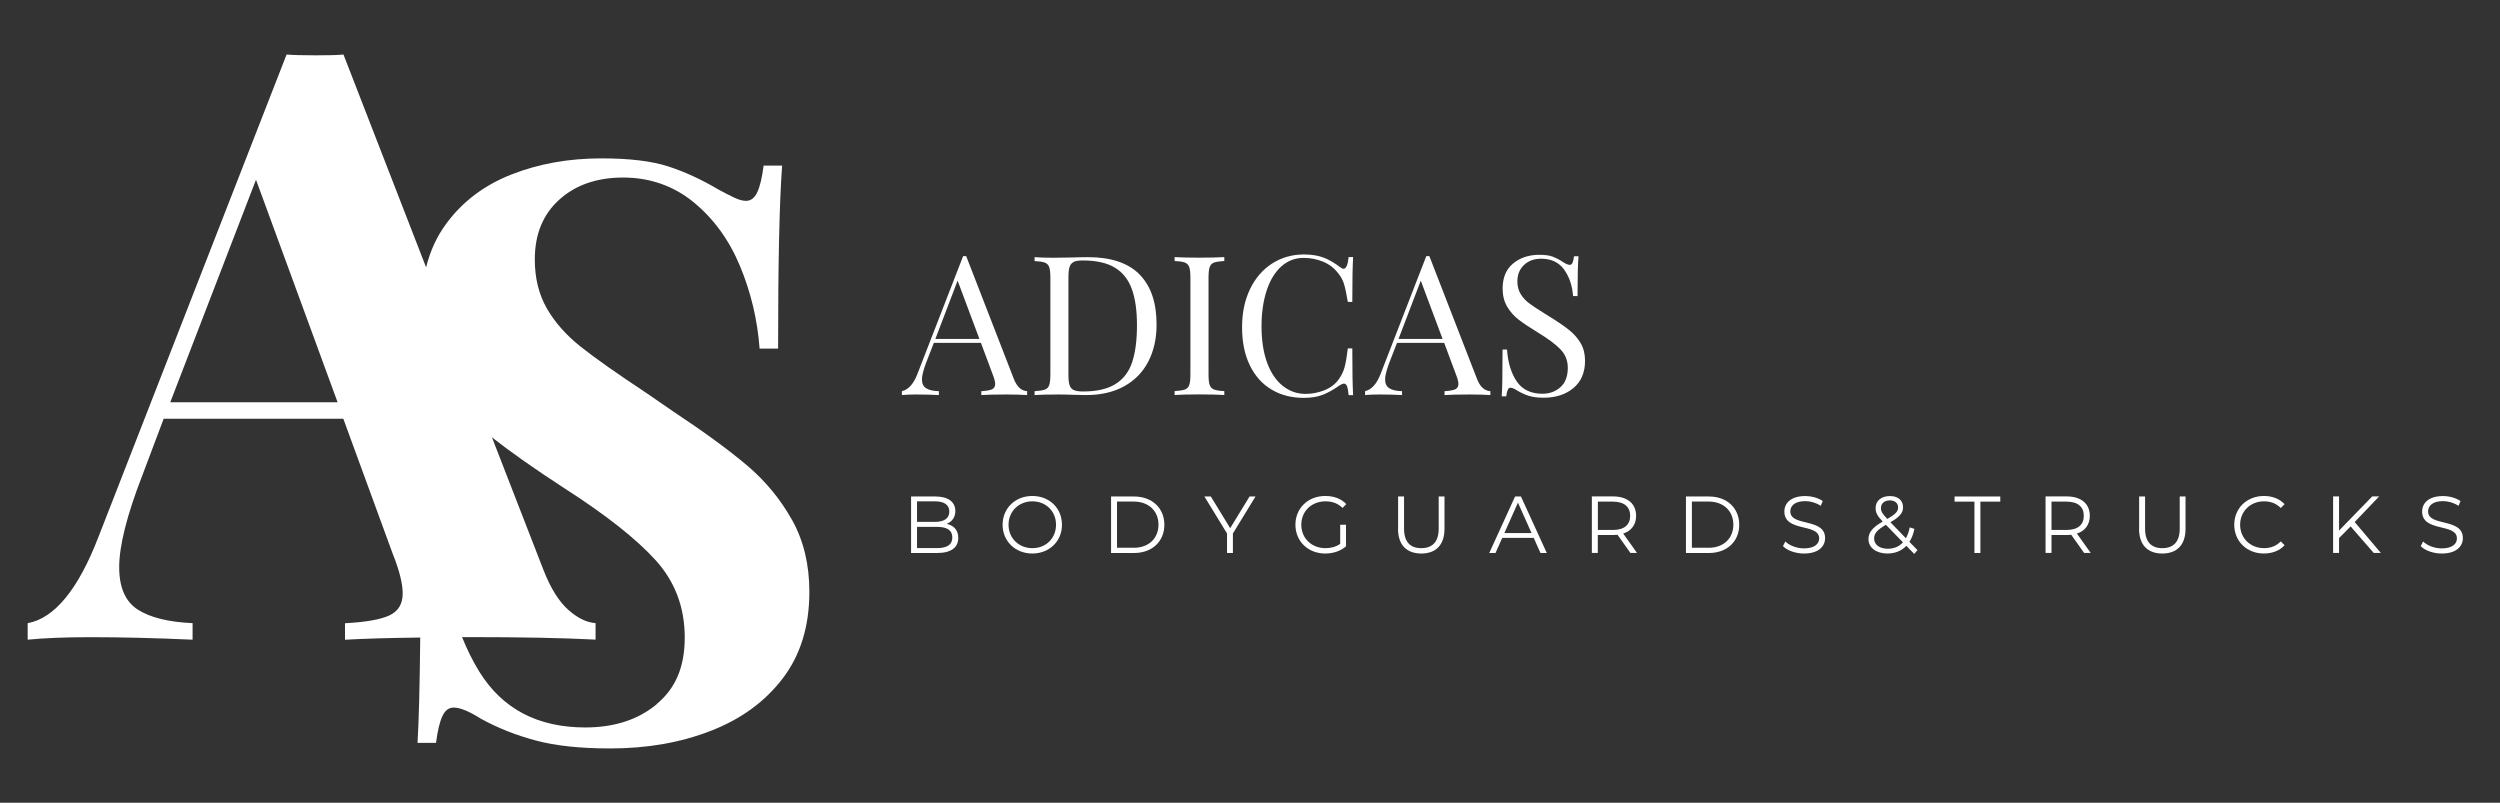 <?xml version="1.0" encoding="UTF-8"?>
<svg id="Capa_1" data-name="Capa 1" xmlns="http://www.w3.org/2000/svg" viewBox="0 0 340.64 109.38">
  <rect x="0" y="0" width="340.64" height="109.38" fill="#333333" stroke="none"/>
  <defs>
    <style>
      .cls-1 {
        fill: #fff;
      }
    </style>
  </defs>
  <path class="cls-1" d="M107.92,70.85c-1.57-2.81-3.59-5.27-6.07-7.38-2.48-2.11-5.87-4.59-10.17-7.44l-3.5-2.41c-4.09-2.7-7.11-4.83-9.08-6.4-1.97-1.57-3.5-3.3-4.59-5.2-1.09-1.9-1.64-4.12-1.64-6.67,0-3.43,1.11-6.14,3.34-8.15,2.22-2,5.12-3.01,8.7-3.01s6.84,1.11,9.57,3.34c2.73,2.23,4.85,5.12,6.34,8.7,1.49,3.57,2.39,7.33,2.68,11.27h2.52c0-11.74.18-20.05.55-24.94h-2.52c-.22,1.68-.51,2.9-.88,3.66-.37.77-.87,1.15-1.53,1.15-.44,0-.97-.15-1.59-.44-.62-.29-1.33-.66-2.13-1.09-2.33-1.38-4.63-2.44-6.89-3.17-2.26-.73-5.29-1.09-9.08-1.09-4.45,0-8.53.73-12.25,2.19-3.72,1.46-6.69,3.7-8.91,6.73-1.29,1.75-2.19,3.73-2.73,5.93l-11.26-29c-.75.08-2.02.11-3.82.11s-3.11-.04-3.93-.11L13.43,73.12c-2.77,7.19-5.99,11.12-9.66,11.79v2.25c2.25-.22,5.09-.34,8.54-.34,4.19,0,8.83.11,13.93.34v-2.25c-3.3-.15-5.78-.77-7.47-1.85-1.68-1.08-2.53-3.01-2.53-5.78,0-2.92,1.05-7.08,3.14-12.47l2.92-7.75h24.48l6.74,18.42c.9,2.25,1.35,4.04,1.35,5.39,0,1.42-.6,2.41-1.8,2.98-1.2.56-3.22.92-6.06,1.07v2.25c2.53-.15,5.95-.25,10.25-.3-.07,6.75-.19,11.54-.37,14.35h2.52c.22-1.68.51-2.9.88-3.66.36-.77.87-1.15,1.53-1.15.87,0,2.11.51,3.72,1.53,2.26,1.24,4.74,2.23,7.44,2.95,2.7.73,6.09,1.09,10.17,1.09,5.03,0,9.61-.8,13.73-2.41,4.12-1.6,7.38-3.99,9.79-7.16,2.41-3.17,3.61-7.09,3.61-11.76,0-3.72-.78-6.98-2.35-9.79ZM23.2,54.81l11.68-30.32,11.12,30.32h-22.8ZM89.49,95.95c-2.55,2.12-5.8,3.17-9.74,3.17-6.49,0-11.3-2.53-14.44-7.6-.89-1.44-1.67-3.01-2.35-4.71.37,0,.74,0,1.12,0,6.89,0,12.58.11,17.07.34v-2.25c-1.2-.07-2.43-.67-3.71-1.8-1.27-1.12-2.4-2.92-3.37-5.39l-7.04-18.12c2.55,2,5.83,4.31,9.86,6.93,5.69,3.65,9.84,6.93,12.47,9.84,2.63,2.92,3.94,6.42,3.94,10.5s-1.28,6.96-3.83,9.08Z"/>
  <g>
    <g>
      <path class="cls-1" d="M130.57,73.29c0,1.31-.97,2.06-2.89,2.06h-3.54v-7.7h3.32c1.72,0,2.71.73,2.71,1.98,0,.88-.47,1.46-1.18,1.75.99.22,1.58.87,1.58,1.91ZM124.95,68.32v2.79h2.45c1.23,0,1.95-.47,1.95-1.4s-.71-1.4-1.95-1.4h-2.45ZM129.76,73.23c0-1-.74-1.44-2.09-1.44h-2.72v2.89h2.72c1.35,0,2.09-.44,2.09-1.45Z"/>
      <path class="cls-1" d="M136.61,71.5c0-2.24,1.72-3.92,4.05-3.92s4.04,1.66,4.04,3.92-1.73,3.92-4.04,3.92-4.05-1.67-4.05-3.92ZM143.89,71.5c0-1.84-1.38-3.19-3.22-3.19s-3.25,1.35-3.25,3.19,1.39,3.19,3.25,3.19,3.22-1.35,3.22-3.19Z"/>
      <path class="cls-1" d="M151.39,67.65h3.13c2.46,0,4.13,1.58,4.13,3.85s-1.66,3.85-4.13,3.85h-3.13v-7.7ZM154.48,74.64c2.05,0,3.37-1.3,3.37-3.15s-1.32-3.15-3.37-3.15h-2.28v6.29h2.28Z"/>
      <path class="cls-1" d="M167.99,72.69v2.66h-.8v-2.66l-3.08-5.04h.87l2.64,4.32,2.64-4.32h.81l-3.08,5.04Z"/>
      <path class="cls-1" d="M182.62,71.5h.78v2.94c-.73.65-1.76.98-2.83.98-2.34,0-4.06-1.66-4.06-3.92s1.72-3.92,4.07-3.92c1.17,0,2.18.37,2.86,1.11l-.51.52c-.65-.64-1.42-.9-2.32-.9-1.9,0-3.3,1.35-3.3,3.19s1.4,3.19,3.29,3.19c.74,0,1.42-.17,2.01-.59v-2.6Z"/>
      <path class="cls-1" d="M190.5,72.06v-4.41h.81v4.38c0,1.83.86,2.66,2.35,2.66s2.37-.84,2.37-2.66v-4.38h.79v4.41c0,2.21-1.19,3.36-3.16,3.36s-3.17-1.14-3.17-3.36Z"/>
      <path class="cls-1" d="M208.98,73.29h-4.29l-.92,2.06h-.85l3.52-7.7h.8l3.52,7.7h-.86l-.92-2.06ZM208.68,72.63l-1.85-4.14-1.85,4.14h3.7Z"/>
      <path class="cls-1" d="M222.16,75.35l-1.76-2.48c-.2.02-.4.03-.62.03h-2.07v2.44h-.81v-7.7h2.88c1.96,0,3.15.99,3.15,2.64,0,1.21-.64,2.06-1.76,2.42l1.88,2.64h-.89ZM222.12,70.29c0-1.23-.81-1.94-2.35-1.94h-2.05v3.86h2.05c1.54,0,2.35-.71,2.35-1.92Z"/>
      <path class="cls-1" d="M229.72,67.65h3.13c2.46,0,4.13,1.58,4.13,3.85s-1.66,3.85-4.13,3.85h-3.13v-7.7ZM232.81,74.64c2.05,0,3.37-1.3,3.37-3.15s-1.32-3.15-3.37-3.15h-2.28v6.29h2.28Z"/>
      <path class="cls-1" d="M242.94,74.41l.32-.63c.55.54,1.53.94,2.54.94,1.44,0,2.07-.61,2.07-1.36,0-2.11-4.74-.81-4.74-3.66,0-1.13.88-2.11,2.84-2.11.87,0,1.77.25,2.39.68l-.27.65c-.66-.43-1.43-.64-2.11-.64-1.41,0-2.04.63-2.04,1.4,0,2.11,4.74.84,4.74,3.64,0,1.13-.9,2.1-2.87,2.1-1.16,0-2.29-.41-2.86-1Z"/>
      <path class="cls-1" d="M260.82,75.47l-1.07-1.1c-.65.69-1.53,1.05-2.58,1.05-1.51,0-2.58-.79-2.58-1.96,0-.91.53-1.58,1.94-2.4-.75-.77-.97-1.23-.97-1.83,0-.98.76-1.64,1.95-1.64,1.09,0,1.79.57,1.79,1.53,0,.77-.46,1.31-1.72,2.04l2.11,2.18c.23-.41.41-.9.52-1.48l.64.2c-.14.69-.37,1.29-.68,1.77l1.1,1.13-.45.52ZM259.29,73.9l-2.32-2.39c-1.23.7-1.61,1.19-1.61,1.87,0,.84.75,1.39,1.86,1.39.84,0,1.54-.29,2.07-.87ZM256.29,69.22c0,.45.17.77.87,1.49,1.11-.64,1.47-1.02,1.47-1.57s-.41-.96-1.12-.96c-.77,0-1.22.43-1.22,1.04Z"/>
      <path class="cls-1" d="M269.03,68.35h-2.71v-.7h6.23v.7h-2.71v7h-.81v-7Z"/>
      <path class="cls-1" d="M283.98,75.35l-1.76-2.48c-.2.02-.4.03-.62.03h-2.07v2.44h-.81v-7.7h2.88c1.96,0,3.15.99,3.15,2.64,0,1.21-.64,2.06-1.76,2.42l1.88,2.64h-.89ZM283.93,70.29c0-1.23-.81-1.94-2.35-1.94h-2.05v3.86h2.05c1.54,0,2.35-.71,2.35-1.92Z"/>
      <path class="cls-1" d="M291.47,72.06v-4.41h.81v4.38c0,1.83.86,2.66,2.35,2.66s2.37-.84,2.37-2.66v-4.38h.79v4.41c0,2.21-1.19,3.36-3.16,3.36s-3.17-1.14-3.17-3.36Z"/>
      <path class="cls-1" d="M304.43,71.5c0-2.25,1.72-3.92,4.04-3.92,1.12,0,2.13.37,2.82,1.12l-.52.52c-.63-.64-1.4-.91-2.28-.91-1.86,0-3.26,1.36-3.26,3.19s1.4,3.19,3.26,3.19c.88,0,1.65-.28,2.28-.92l.52.52c-.68.75-1.69,1.13-2.83,1.13-2.31,0-4.03-1.66-4.03-3.92Z"/>
      <path class="cls-1" d="M320.28,71.73l-1.57,1.59v2.02h-.81v-7.7h.81v4.65l4.52-4.65h.94l-3.33,3.49,3.56,4.21h-.97l-3.15-3.62Z"/>
      <path class="cls-1" d="M329.84,74.41l.32-.63c.55.54,1.53.94,2.54.94,1.44,0,2.07-.61,2.07-1.36,0-2.11-4.74-.81-4.74-3.66,0-1.13.88-2.11,2.84-2.11.87,0,1.77.25,2.39.68l-.27.65c-.66-.43-1.43-.64-2.11-.64-1.41,0-2.04.63-2.04,1.4,0,2.11,4.74.84,4.74,3.64,0,1.13-.9,2.1-2.87,2.1-1.16,0-2.29-.41-2.86-1Z"/>
    </g>
    <g>
      <path class="cls-1" d="M139.95,53.3v.53c-.71-.05-1.66-.08-2.84-.08-1.52,0-2.66.03-3.4.08v-.53c.67-.04,1.15-.12,1.45-.25.29-.13.44-.38.44-.73,0-.3-.11-.72-.32-1.25l-1.62-4.35h-6.42l-1.09,2.81c-.35.96-.53,1.68-.53,2.18,0,.55.19.95.57,1.19.38.25.96.38,1.74.4v.53c-1.01-.05-2.03-.08-3.05-.08-.8,0-1.46.03-1.99.08v-.53c.89-.21,1.58-.98,2.1-2.31l6.24-16.09h.42l6.48,16.7c.42,1.1,1.04,1.66,1.83,1.7ZM133.45,46.18l-2.97-7.94-3.03,7.94h6Z"/>
      <path class="cls-1" d="M155.25,37.38c1.56,1.57,2.34,3.84,2.34,6.84,0,1.93-.38,3.62-1.14,5.07s-1.86,2.57-3.31,3.36c-1.44.79-3.16,1.18-5.16,1.18l-1.54-.03c-.99-.04-1.72-.05-2.18-.05-1.45,0-2.55.03-3.29.08v-.53c.64-.04,1.1-.11,1.39-.21s.49-.31.6-.61c.11-.3.16-.79.16-1.46v-13.17c0-.67-.05-1.16-.16-1.46s-.31-.5-.6-.61c-.29-.11-.76-.18-1.39-.21v-.53c.62.05,1.48.08,2.58.08l2.26-.03c1.2-.04,2.01-.05,2.42-.05,3.13,0,5.48.78,7.04,2.35ZM146.31,35.69c-.27.12-.46.35-.57.66s-.16.8-.16,1.43v13.28c0,.64.05,1.11.16,1.43.11.32.3.54.57.66.27.12.69.19,1.26.19,1.88,0,3.35-.34,4.43-1.02,1.08-.68,1.84-1.68,2.27-2.99.43-1.31.65-2.98.65-5.02s-.24-3.69-.72-4.98c-.48-1.28-1.25-2.24-2.32-2.88-1.07-.64-2.52-.96-4.34-.96-.55,0-.96.06-1.24.19Z"/>
      <path class="cls-1" d="M166.82,35.56c-.64.04-1.1.11-1.39.21-.29.11-.49.31-.6.61-.11.3-.16.79-.16,1.46v13.17c0,.67.05,1.16.16,1.46.11.3.31.5.6.61s.76.18,1.39.21v.53c-.81-.05-1.94-.08-3.37-.08-1.52,0-2.66.03-3.4.08v-.53c.64-.04,1.1-.11,1.39-.21s.49-.31.6-.61c.11-.3.16-.79.16-1.46v-13.17c0-.67-.05-1.16-.16-1.46-.11-.3-.31-.5-.6-.61-.29-.11-.76-.18-1.39-.21v-.53c.74.05,1.88.08,3.4.08,1.42,0,2.54-.03,3.37-.08v.53Z"/>
      <path class="cls-1" d="M180.39,35.11c.74.3,1.47.73,2.18,1.27.19.16.36.24.5.24.35,0,.58-.53.69-1.59h.61c-.07,1.15-.11,3.19-.11,6.11h-.61c-.2-1.15-.37-1.98-.53-2.48-.16-.5-.42-.99-.8-1.45-.53-.69-1.21-1.21-2.03-1.55-.82-.34-1.71-.52-2.67-.52-1.15,0-2.15.38-3.01,1.14-.86.76-1.53,1.85-2,3.25s-.72,3.06-.72,4.95.26,3.58.77,4.96,1.23,2.43,2.14,3.15c.91.72,1.94,1.08,3.09,1.08.88,0,1.74-.17,2.58-.5.83-.34,1.49-.84,1.96-1.51.35-.5.61-1.03.77-1.59.16-.57.31-1.43.45-2.6h.61c0,3.04.04,5.17.11,6.37h-.61c-.05-.57-.13-.97-.22-1.21s-.23-.36-.41-.36c-.14,0-.33.07-.56.21-.8.57-1.56,1-2.28,1.29-.73.29-1.6.44-2.63.44-1.68,0-3.16-.38-4.42-1.14-1.27-.76-2.25-1.86-2.95-3.31-.7-1.44-1.05-3.16-1.05-5.16s.36-3.67,1.07-5.18c.72-1.5,1.72-2.67,3-3.5s2.74-1.25,4.37-1.25c1.06,0,1.96.15,2.71.45Z"/>
      <path class="cls-1" d="M203.07,53.3v.53c-.71-.05-1.66-.08-2.84-.08-1.52,0-2.66.03-3.4.08v-.53c.67-.04,1.16-.12,1.45-.25s.44-.38.44-.73c0-.3-.11-.72-.32-1.25l-1.62-4.35h-6.43l-1.09,2.81c-.35.96-.53,1.68-.53,2.18,0,.55.19.95.57,1.19.38.25.96.38,1.74.4v.53c-1.01-.05-2.03-.08-3.05-.08-.8,0-1.46.03-1.99.08v-.53c.88-.21,1.58-.98,2.1-2.31l6.24-16.09h.42l6.48,16.7c.42,1.1,1.04,1.66,1.83,1.7ZM196.56,46.18l-2.97-7.94-3.03,7.94h6Z"/>
      <path class="cls-1" d="M211.6,34.99c.45.17.92.41,1.39.73.39.25.69.37.9.37.16,0,.28-.09.37-.28.09-.19.16-.48.21-.89h.61c-.09,1.03-.13,2.83-.13,5.42h-.61c-.11-1.43-.52-2.64-1.23-3.62s-1.76-1.47-3.12-1.47c-.96,0-1.74.29-2.34.86s-.9,1.31-.9,2.22c0,.67.15,1.26.46,1.75.31.5.7.92,1.18,1.27.48.35,1.16.81,2.04,1.35l.77.48c1.12.69,2,1.3,2.64,1.82.65.52,1.16,1.12,1.55,1.79.39.67.58,1.46.58,2.36,0,1.61-.53,2.85-1.59,3.73-1.06.88-2.41,1.31-4.04,1.31-.85,0-1.54-.09-2.08-.27s-1.06-.42-1.55-.72c-.39-.25-.69-.37-.9-.37-.16,0-.28.09-.37.28-.09.19-.16.48-.21.89h-.61c.07-.97.11-3.1.11-6.37h.61c.12,1.79.57,3.24,1.33,4.35s1.93,1.67,3.5,1.67c.96,0,1.77-.3,2.44-.89.67-.59,1.01-1.47,1.01-2.64,0-.99-.33-1.83-1-2.52-.66-.69-1.71-1.47-3.15-2.34-1.04-.64-1.89-1.2-2.54-1.7-.65-.5-1.17-1.09-1.58-1.79s-.61-1.52-.61-2.46c0-1.49.48-2.62,1.43-3.41.96-.79,2.14-1.18,3.56-1.18.78,0,1.39.08,1.84.25Z"/>
    </g>
  </g>
</svg>